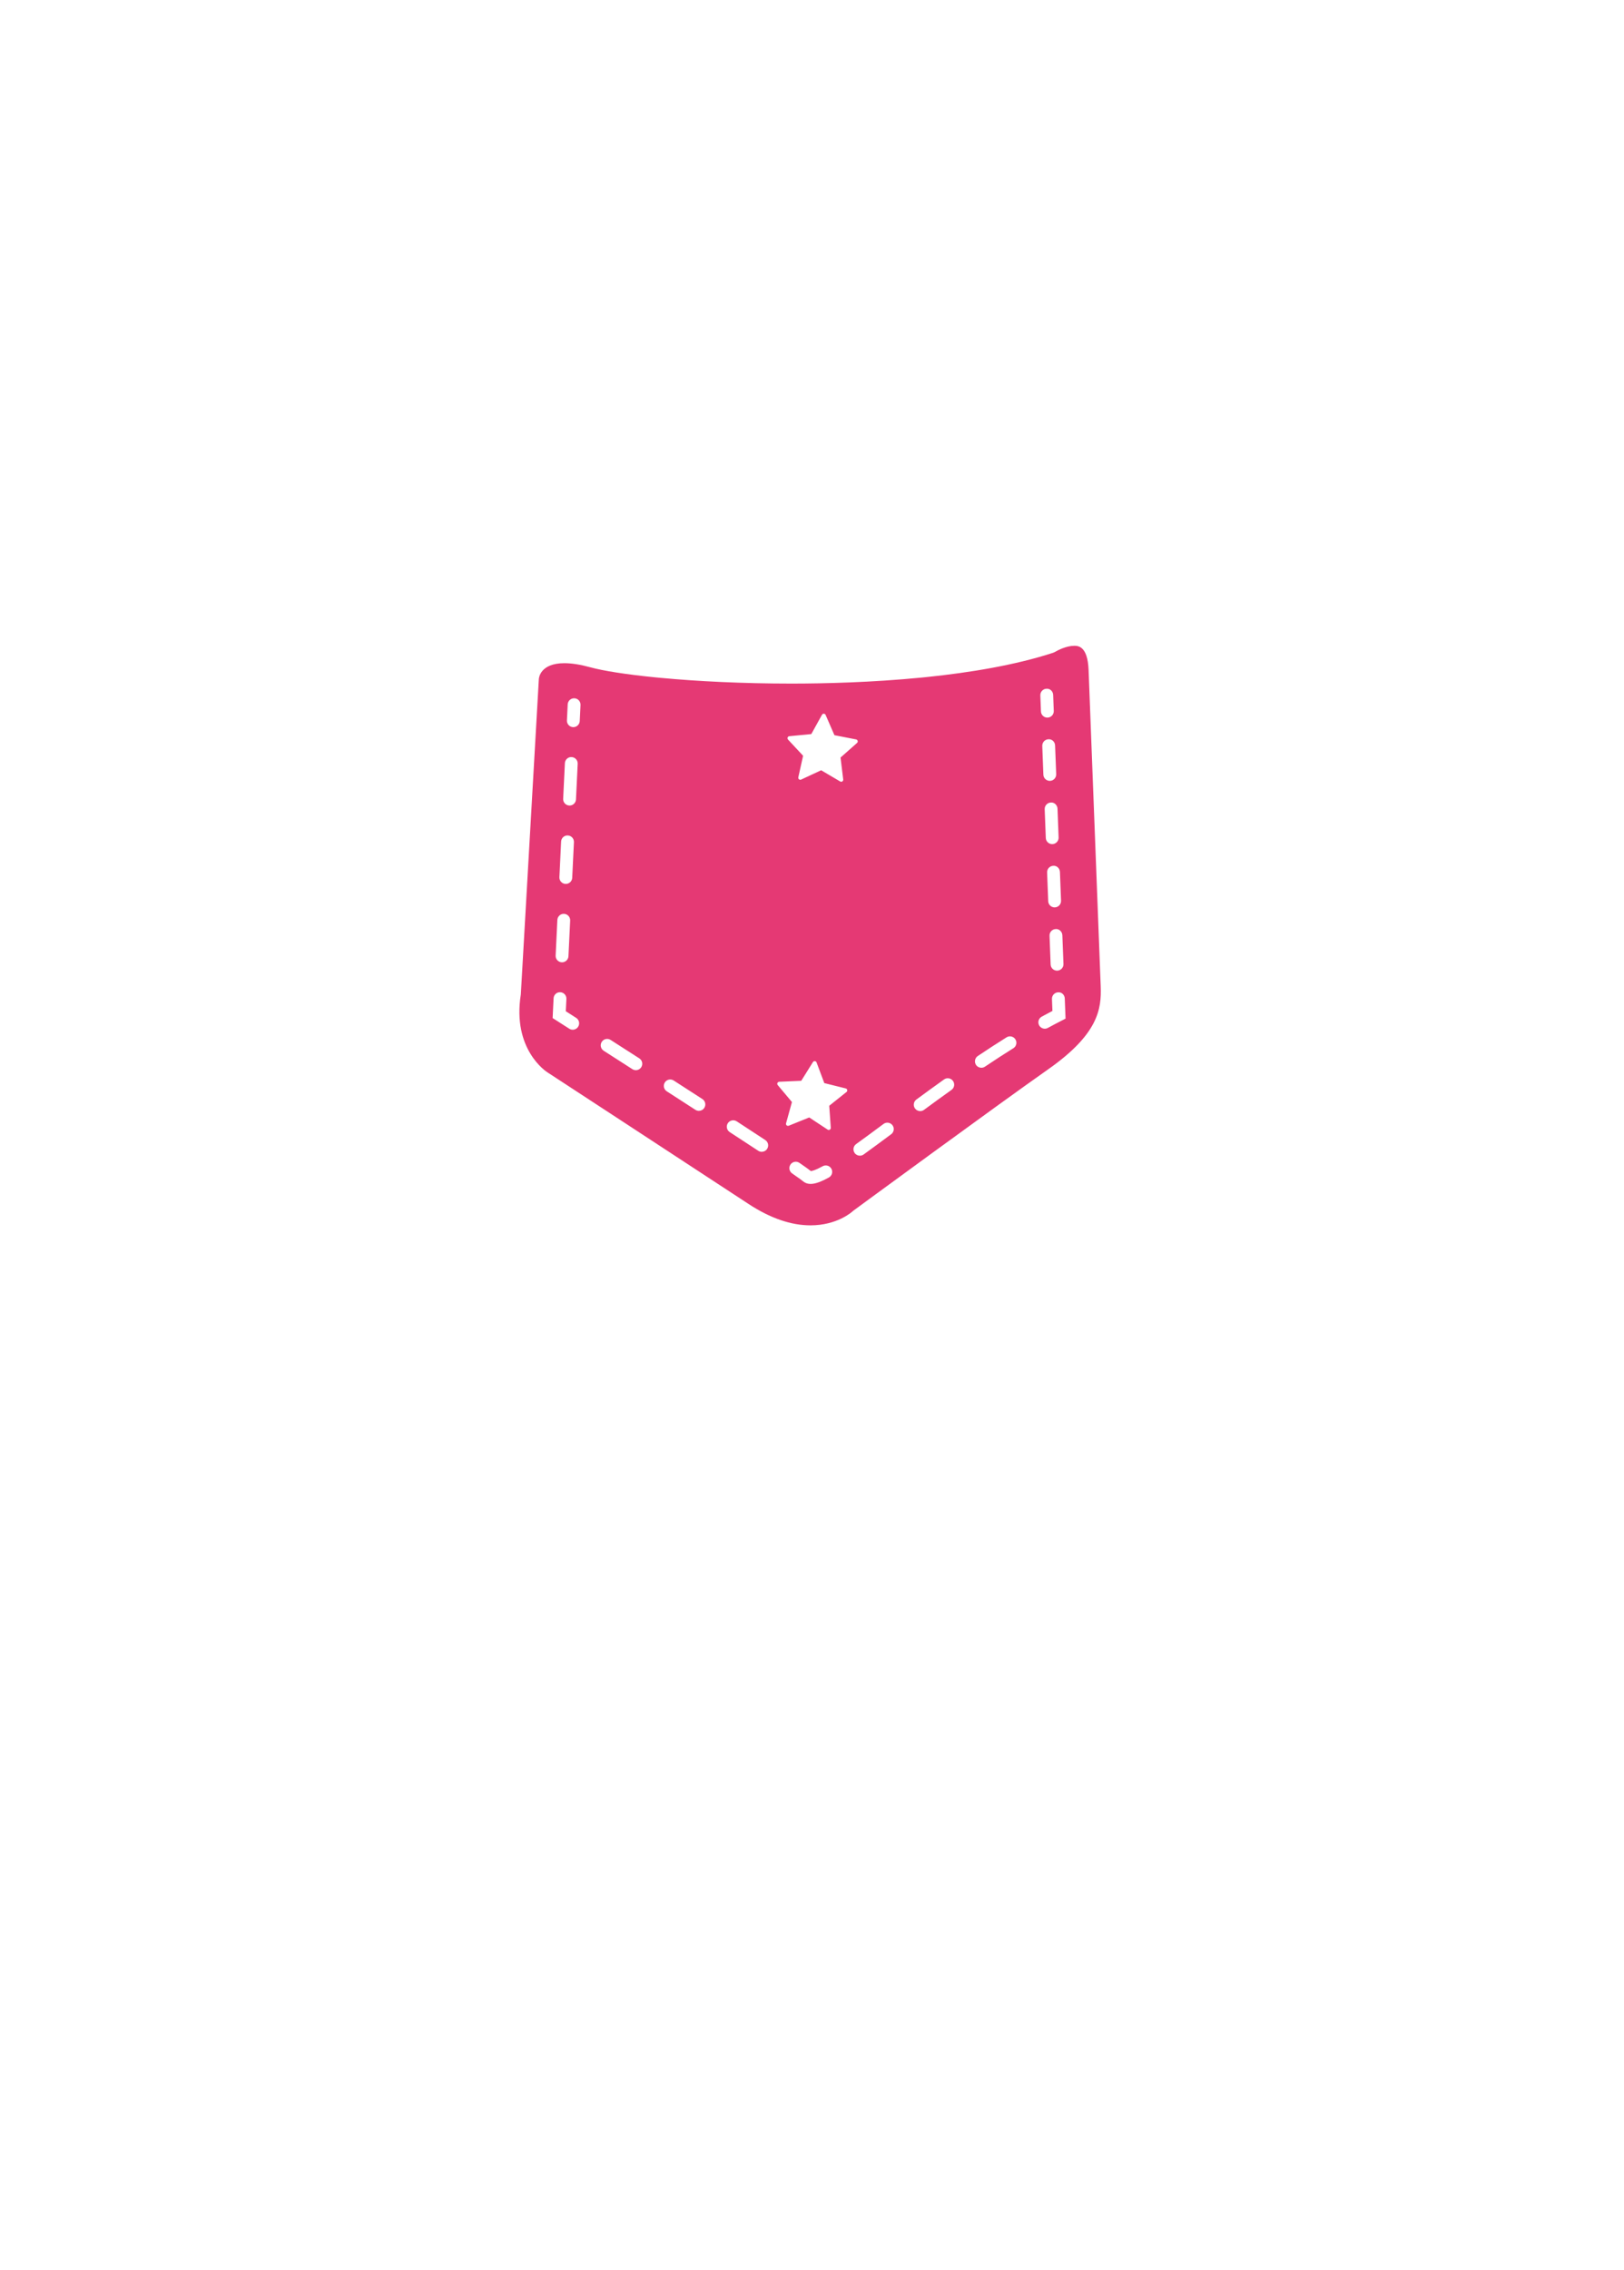 <?xml version="1.0" encoding="utf-8"?>
<!-- Generator: Adobe Illustrator 16.0.0, SVG Export Plug-In . SVG Version: 6.00 Build 0)  -->
<!DOCTYPE svg PUBLIC "-//W3C//DTD SVG 1.1//EN" "http://www.w3.org/Graphics/SVG/1.1/DTD/svg11.dtd">
<svg version="1.1" id="圖層_1" xmlns="http://www.w3.org/2000/svg" xmlns:xlink="http://www.w3.org/1999/xlink" x="0px" y="0px"
	 width="301.139px" height="420.75px" viewBox="0 0 301.139 420.75" enable-background="new 0 0 301.139 420.75"
	 xml:space="preserve">
<path fill="#E53974" d="M122.615,125.654c-0.187-0.018-0.374-0.034-0.557-0.052c-0.186-0.019-0.381-0.035-0.564-0.054
	c-5.43-0.539-9.642-1.208-12.07-1.874c-1.81-0.497-3.416-0.749-4.774-0.749c-4.54,0-4.726,2.816-4.731,2.936l-3.342,58.465
	c-1.617,10.177,4.691,14.284,4.961,14.453c0.034,0.021,23.849,15.581,37.284,24.392c3.997,2.622,7.853,3.952,11.462,3.952
	c4.949,0,7.699-2.491,7.814-2.598l0.166-0.139c0.262-0.191,26.375-19.353,36.133-26.208c9.25-6.502,9.869-11.146,9.709-15.344
	l-2.248-58.651c-0.172-4.483-1.988-4.483-2.672-4.483c-1.394,0-3.018,0.806-3.524,1.117l-0.382,0.177
	c-6.988,2.281-15.34,3.665-23.456,4.502c-0.162,0.017-0.324,0.032-0.485,0.048c-0.146,0.015-0.292,0.03-0.439,0.045
	c-9.228,0.905-18.068,1.116-24.131,1.116C137.648,126.705,129.294,126.277,122.615,125.654z M104.746,141.458
	c0.031-0.656,0.59-1.171,1.245-1.132c0.656,0.032,1.163,0.589,1.131,1.246l-0.318,6.604c-0.03,0.638-0.556,1.133-1.187,1.133
	c-0.02,0-0.039,0-0.058-0.001c-0.656-0.032-1.163-0.589-1.131-1.245L104.746,141.458z M104.047,155.987
	c0.031-0.658,0.583-1.172,1.245-1.132c0.656,0.031,1.163,0.589,1.131,1.246l-0.317,6.603c-0.03,0.638-0.556,1.133-1.187,1.133
	c-0.02,0-0.039,0-0.058-0.001c-0.656-0.031-1.163-0.589-1.131-1.246L104.047,155.987z M103.35,170.516
	c0.031-0.658,0.593-1.171,1.245-1.132c0.656,0.032,1.163,0.589,1.131,1.245l-0.317,6.604c-0.03,0.638-0.556,1.133-1.187,1.133
	c-0.02,0-0.039,0-0.058-0.001c-0.656-0.032-1.163-0.589-1.131-1.246L103.35,170.516z M107.204,190.313
	c-0.227,0.355-0.611,0.549-1.004,0.549c-0.219,0-0.441-0.06-0.64-0.188l-3.085-1.971l0.176-3.66c0.031-0.656,0.585-1.17,1.245-1.131
	c0.656,0.031,1.163,0.589,1.131,1.245l-0.109,2.282l1.924,1.23C107.396,189.023,107.558,189.759,107.204,190.313z M107.502,133.646
	c-0.03,0.638-0.556,1.133-1.187,1.133c-0.02,0-0.039,0-0.058-0.001c-0.656-0.031-1.163-0.589-1.131-1.245l0.143-2.972
	c0.031-0.657,0.587-1.162,1.245-1.132c0.656,0.031,1.163,0.59,1.131,1.246L107.502,133.646z M118.905,197.814
	c-0.227,0.354-0.61,0.547-1.002,0.547c-0.22,0-0.443-0.062-0.642-0.188l-5.32-3.414c-0.553-0.354-0.715-1.091-0.36-1.644
	c0.355-0.553,1.092-0.715,1.644-0.36l5.323,3.416C119.1,196.526,119.26,197.263,118.905,197.814z M130.594,205.355
	c-0.228,0.352-0.61,0.543-1,0.543c-0.222,0-0.446-0.062-0.646-0.191l-5.312-3.431c-0.553-0.355-0.711-1.092-0.355-1.645
	c0.355-0.553,1.091-0.711,1.644-0.354l5.316,3.433C130.793,204.067,130.951,204.804,130.594,205.355z M142.245,212.955
	c-0.229,0.348-0.608,0.535-0.995,0.535c-0.224,0-0.451-0.063-0.652-0.195c-1.623-1.066-3.406-2.232-5.288-3.46
	c-0.55-0.358-0.706-1.096-0.347-1.646s1.095-0.706,1.646-0.347c1.884,1.228,3.67,2.396,5.295,3.465
	C142.454,211.668,142.606,212.406,142.245,212.955z M153.699,218.25c-1.498,0.824-2.541,1.191-3.382,1.191
	c-0.692,0-1.142-0.262-1.398-0.48c-0.146-0.126-0.605-0.482-2.03-1.462c-0.541-0.372-0.679-1.112-0.307-1.653
	c0.371-0.543,1.111-0.679,1.654-0.308c1.052,0.724,1.747,1.222,2.117,1.521c0.252-0.017,0.854-0.152,2.199-0.894
	c0.576-0.317,1.299-0.106,1.616,0.469C154.485,217.21,154.274,217.934,153.699,218.25z M156.966,202.404l-3.201,2.552l0.289,4.085
	c0.008,0.143-0.063,0.278-0.186,0.35c-0.125,0.073-0.277,0.068-0.396-0.012l-3.417-2.256l-3.797,1.533
	c-0.057,0.023-0.118,0.032-0.178,0.025c-0.077-0.008-0.152-0.04-0.21-0.093c-0.107-0.094-0.15-0.24-0.111-0.378l1.091-3.947
	l-2.633-3.136c-0.092-0.109-0.114-0.262-0.057-0.393c0.057-0.129,0.183-0.217,0.327-0.225l4.089-0.18l2.17-3.475
	c0.076-0.12,0.212-0.188,0.354-0.175c0.142,0.015,0.262,0.109,0.313,0.242l1.438,3.834l3.974,0.99
	c0.138,0.034,0.245,0.144,0.274,0.284C157.131,202.171,157.078,202.314,156.966,202.404z M197.198,178.678
	c0.025,0.656-0.486,1.21-1.143,1.234c-0.017,0.001-0.031,0.001-0.048,0.001c-0.636,0-1.164-0.503-1.188-1.144l-0.203-5.331
	c-0.025-0.656,0.484-1.21,1.143-1.234c0.639-0.063,1.208,0.486,1.234,1.143L197.198,178.678z M196.749,166.951
	c0.025,0.656-0.486,1.21-1.145,1.234c-0.016,0.002-0.03,0.002-0.045,0.002c-0.638,0-1.164-0.504-1.188-1.145l-0.204-5.33
	c-0.025-0.657,0.486-1.21,1.145-1.235c0.652-0.062,1.207,0.487,1.233,1.144L196.749,166.951z M196.299,155.225
	c0.025,0.656-0.485,1.21-1.144,1.234c-0.014,0.001-0.03,0.001-0.045,0.001c-0.637,0-1.164-0.503-1.188-1.144l-0.204-5.33
	c-0.025-0.656,0.487-1.21,1.145-1.234c0.645-0.061,1.209,0.486,1.234,1.143L196.299,155.225z M195.851,143.498
	c0.024,0.657-0.488,1.211-1.145,1.235c-0.016,0.001-0.031,0.001-0.046,0.001c-0.636,0-1.164-0.503-1.188-1.145l-0.203-5.33
	c-0.024-0.656,0.485-1.21,1.145-1.234c0.656-0.059,1.208,0.486,1.232,1.143L195.851,143.498z M194.052,127.657
	c0.682-0.051,1.209,0.486,1.235,1.146l0.114,2.972c0.023,0.656-0.486,1.21-1.145,1.234c-0.016,0.001-0.031,0.001-0.046,0.001
	c-0.637,0-1.164-0.503-1.188-1.145l-0.113-2.972C192.884,128.235,193.396,127.682,194.052,127.657z M193.166,188.441
	c0.663-0.363,1.325-0.717,1.985-1.061l-0.086-2.216c-0.024-0.656,0.485-1.21,1.144-1.234c0.671-0.064,1.209,0.486,1.233,1.143
	l0.144,3.733l-0.677,0.346c-0.864,0.44-1.73,0.899-2.6,1.376c-0.182,0.1-0.377,0.146-0.57,0.146c-0.42,0-0.828-0.224-1.045-0.617
	C192.378,189.48,192.589,188.758,193.166,188.441z M181.312,195.736c1.834-1.232,3.629-2.397,5.336-3.464
	c0.56-0.349,1.293-0.179,1.641,0.378c0.35,0.559,0.179,1.292-0.379,1.64c-1.686,1.053-3.458,2.203-5.271,3.421
	c-0.205,0.137-0.435,0.202-0.664,0.202c-0.383,0-0.759-0.185-0.988-0.526C180.62,196.842,180.767,196.102,181.312,195.736z
	 M169.926,203.801c1.657-1.22,3.372-2.469,5.13-3.722c0.534-0.382,1.278-0.256,1.658,0.277c0.381,0.536,0.258,1.278-0.277,1.66
	c-1.748,1.245-3.451,2.487-5.101,3.701c-0.212,0.156-0.459,0.231-0.704,0.231c-0.365,0-0.727-0.168-0.959-0.484
	C169.284,204.936,169.397,204.191,169.926,203.801z M165.495,208.57c0.393,0.526,0.281,1.272-0.245,1.664
	c-1.829,1.357-3.54,2.624-5.106,3.752c-0.211,0.152-0.453,0.226-0.693,0.226c-0.37,0-0.734-0.171-0.967-0.493
	c-0.385-0.535-0.265-1.277,0.27-1.662c1.561-1.121,3.262-2.38,5.079-3.73C164.358,207.931,165.104,208.042,165.495,208.57z
	 M151.963,133.311l0.46-0.829c0.069-0.125,0.202-0.199,0.344-0.192c0.146,0.007,0.271,0.093,0.327,0.227l0.332,0.762l1.302,2.993
	l4.021,0.782c0.14,0.027,0.252,0.134,0.29,0.27c0.039,0.137-0.008,0.283-0.113,0.379l-3.066,2.713l0.498,4.065
	c0.018,0.142-0.047,0.28-0.168,0.358c-0.119,0.078-0.271,0.081-0.396,0.01l-3.528-2.078l-3.713,1.728
	c-0.057,0.027-0.116,0.037-0.176,0.033c-0.077-0.003-0.154-0.03-0.216-0.081c-0.111-0.088-0.162-0.231-0.13-0.371l0.886-3.999
	l-2.792-2.997c-0.097-0.104-0.126-0.255-0.076-0.387c0.051-0.135,0.172-0.229,0.313-0.24l4.077-0.393L151.963,133.311z"/>
</svg>
